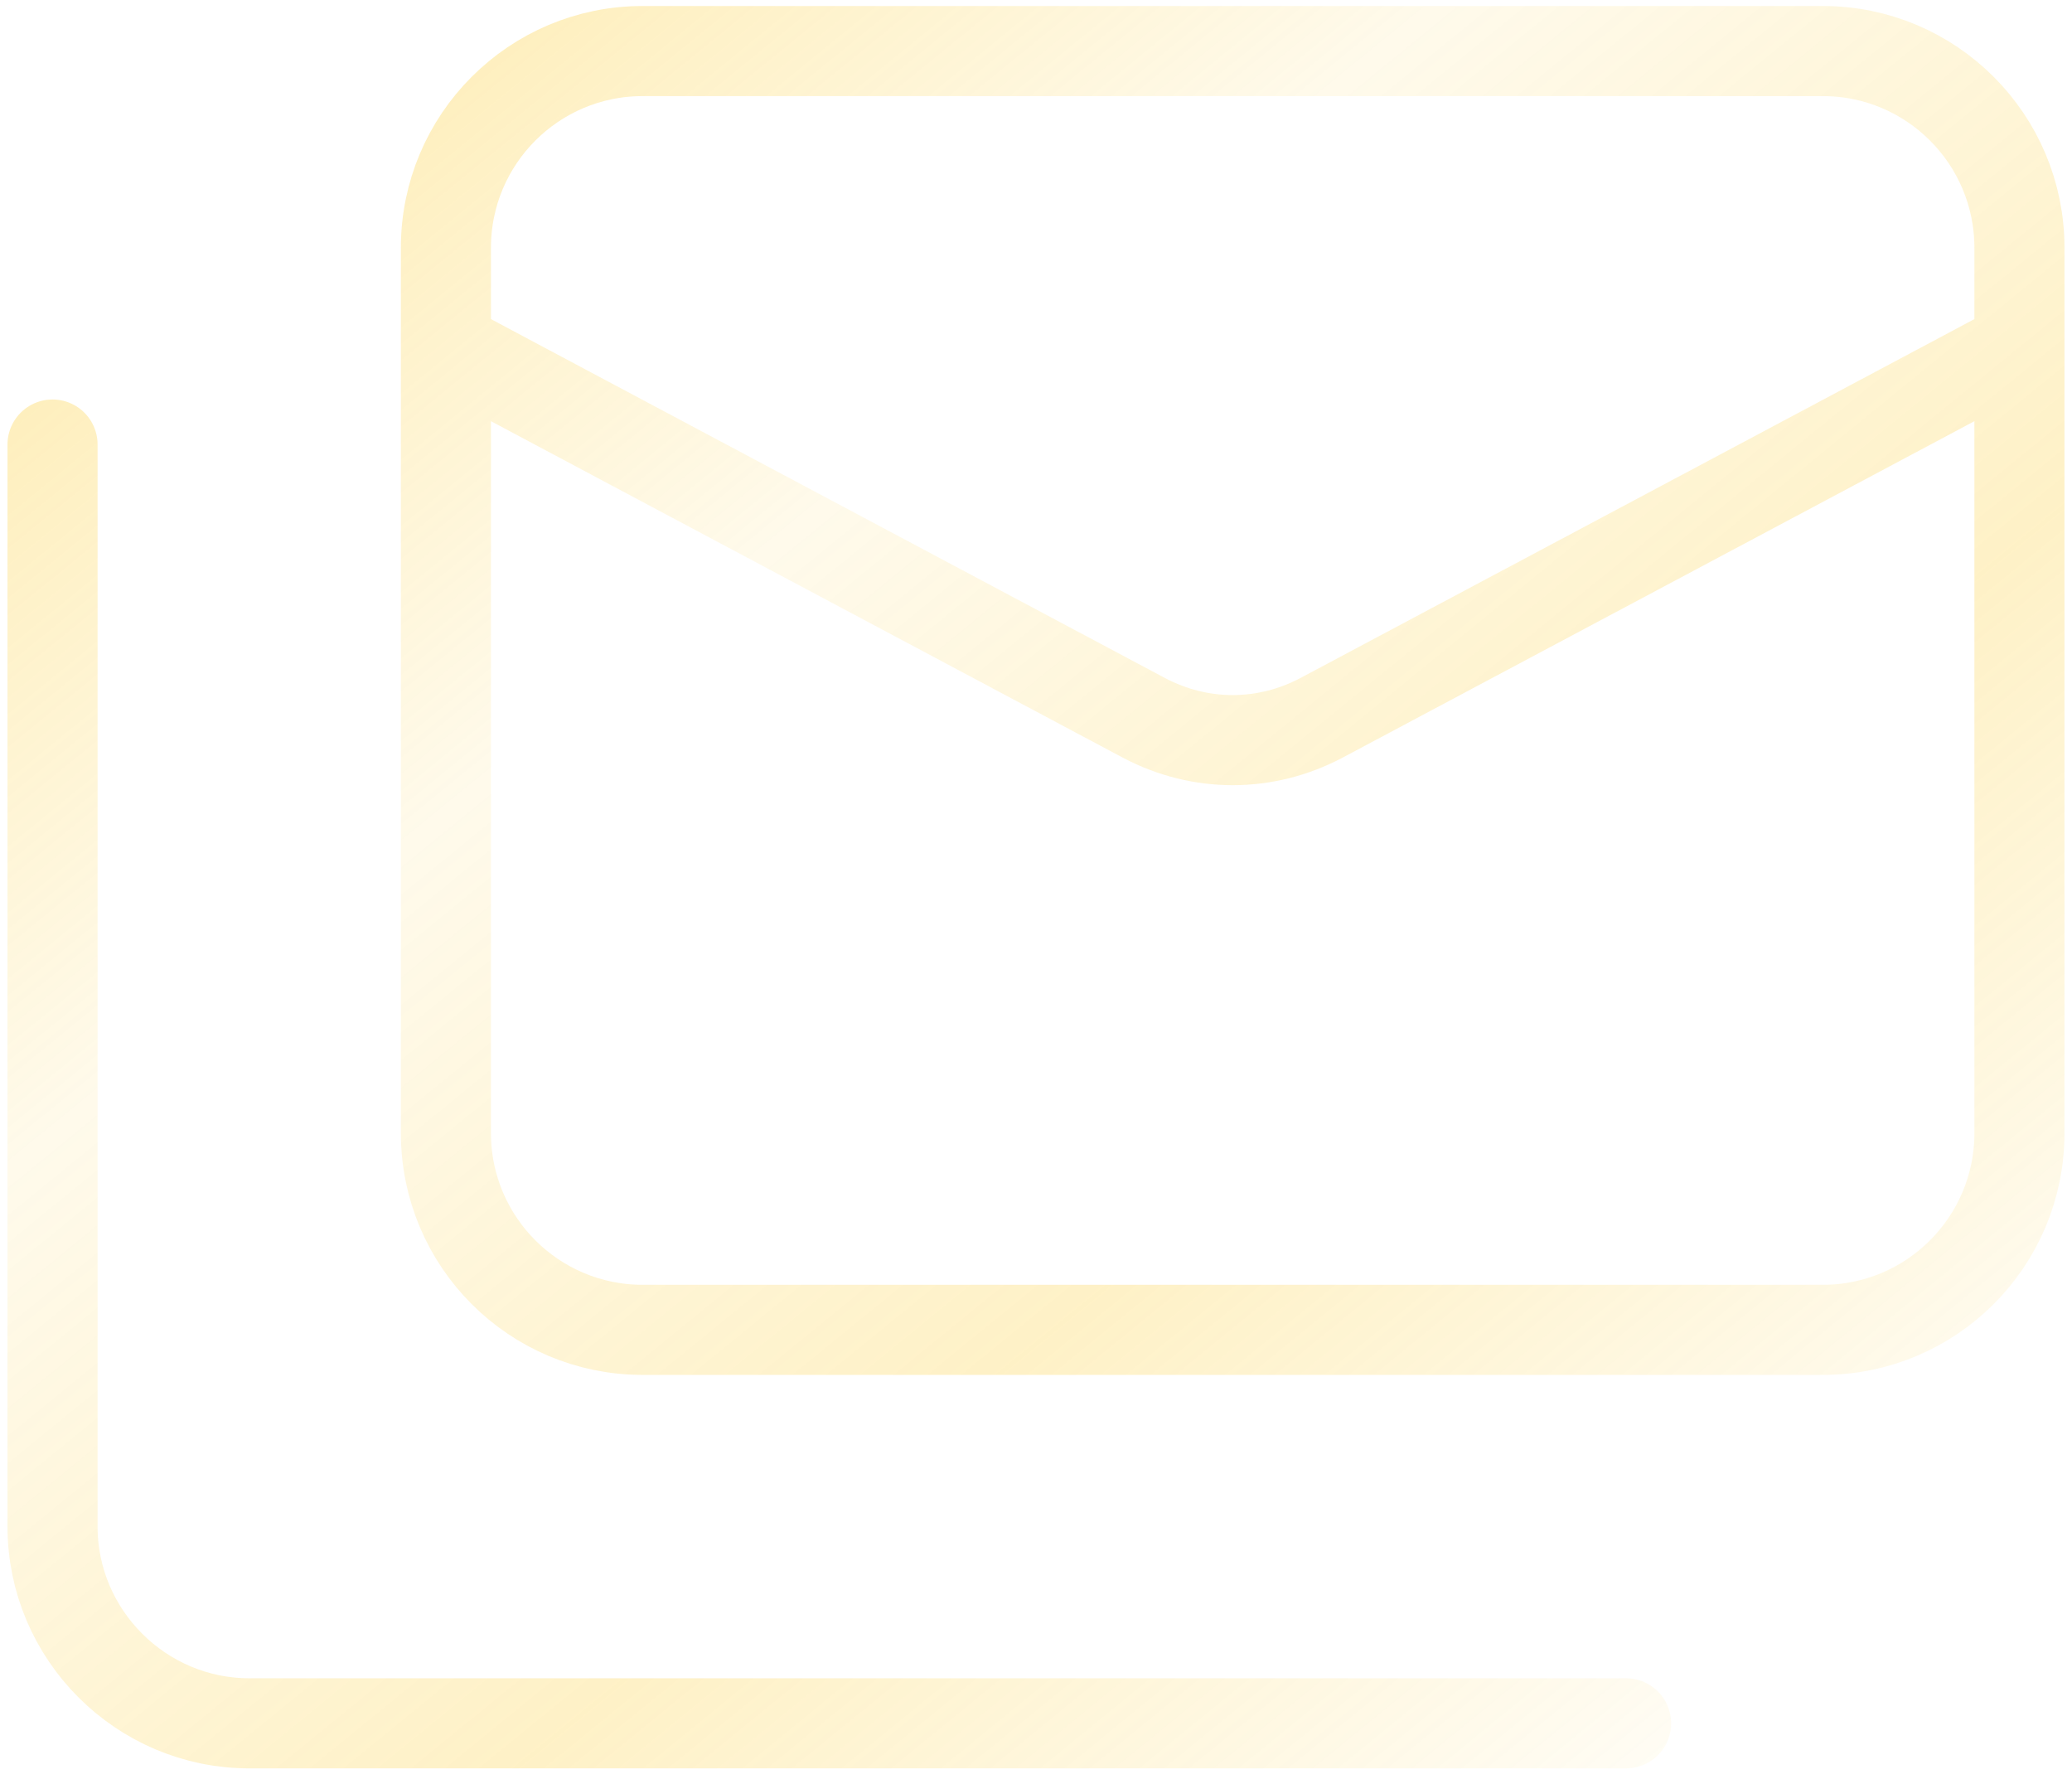 <svg width="115" height="99" viewBox="0 0 115 99" fill="none" xmlns="http://www.w3.org/2000/svg">
<path d="M112.083 19.208L73.329 39.841C70.217 41.478 66.615 41.478 63.504 39.841L24.749 19.208M2.916 24.667V84.708C2.916 90.713 7.829 95.625 13.833 95.625H90.249M35.666 2.833H101.166C107.195 2.833 112.083 7.721 112.083 13.75V62.875C112.083 68.904 107.195 73.792 101.166 73.792H35.666C29.637 73.792 24.749 68.904 24.749 62.875V13.75C24.749 7.721 29.637 2.833 35.666 2.833Z" stroke="url(#paint0_linear_5679_318)" stroke-opacity="0.3" stroke-width="5" stroke-linecap="round" stroke-linejoin="round"/>
<defs>
<linearGradient id="paint0_linear_5679_318" x1="9.466" y1="5.617" x2="94.061" y2="109.422" gradientUnits="userSpaceOnUse">
<stop stop-color="#FBC000"/>
<stop offset="0.301" stop-color="#FBC000" stop-opacity="0.26"/>
<stop offset="0.626" stop-color="#FBC000" stop-opacity="0.74"/>
<stop offset="0.959" stop-color="#FBC000" stop-opacity="0.07"/>
</linearGradient>
</defs>
</svg>
